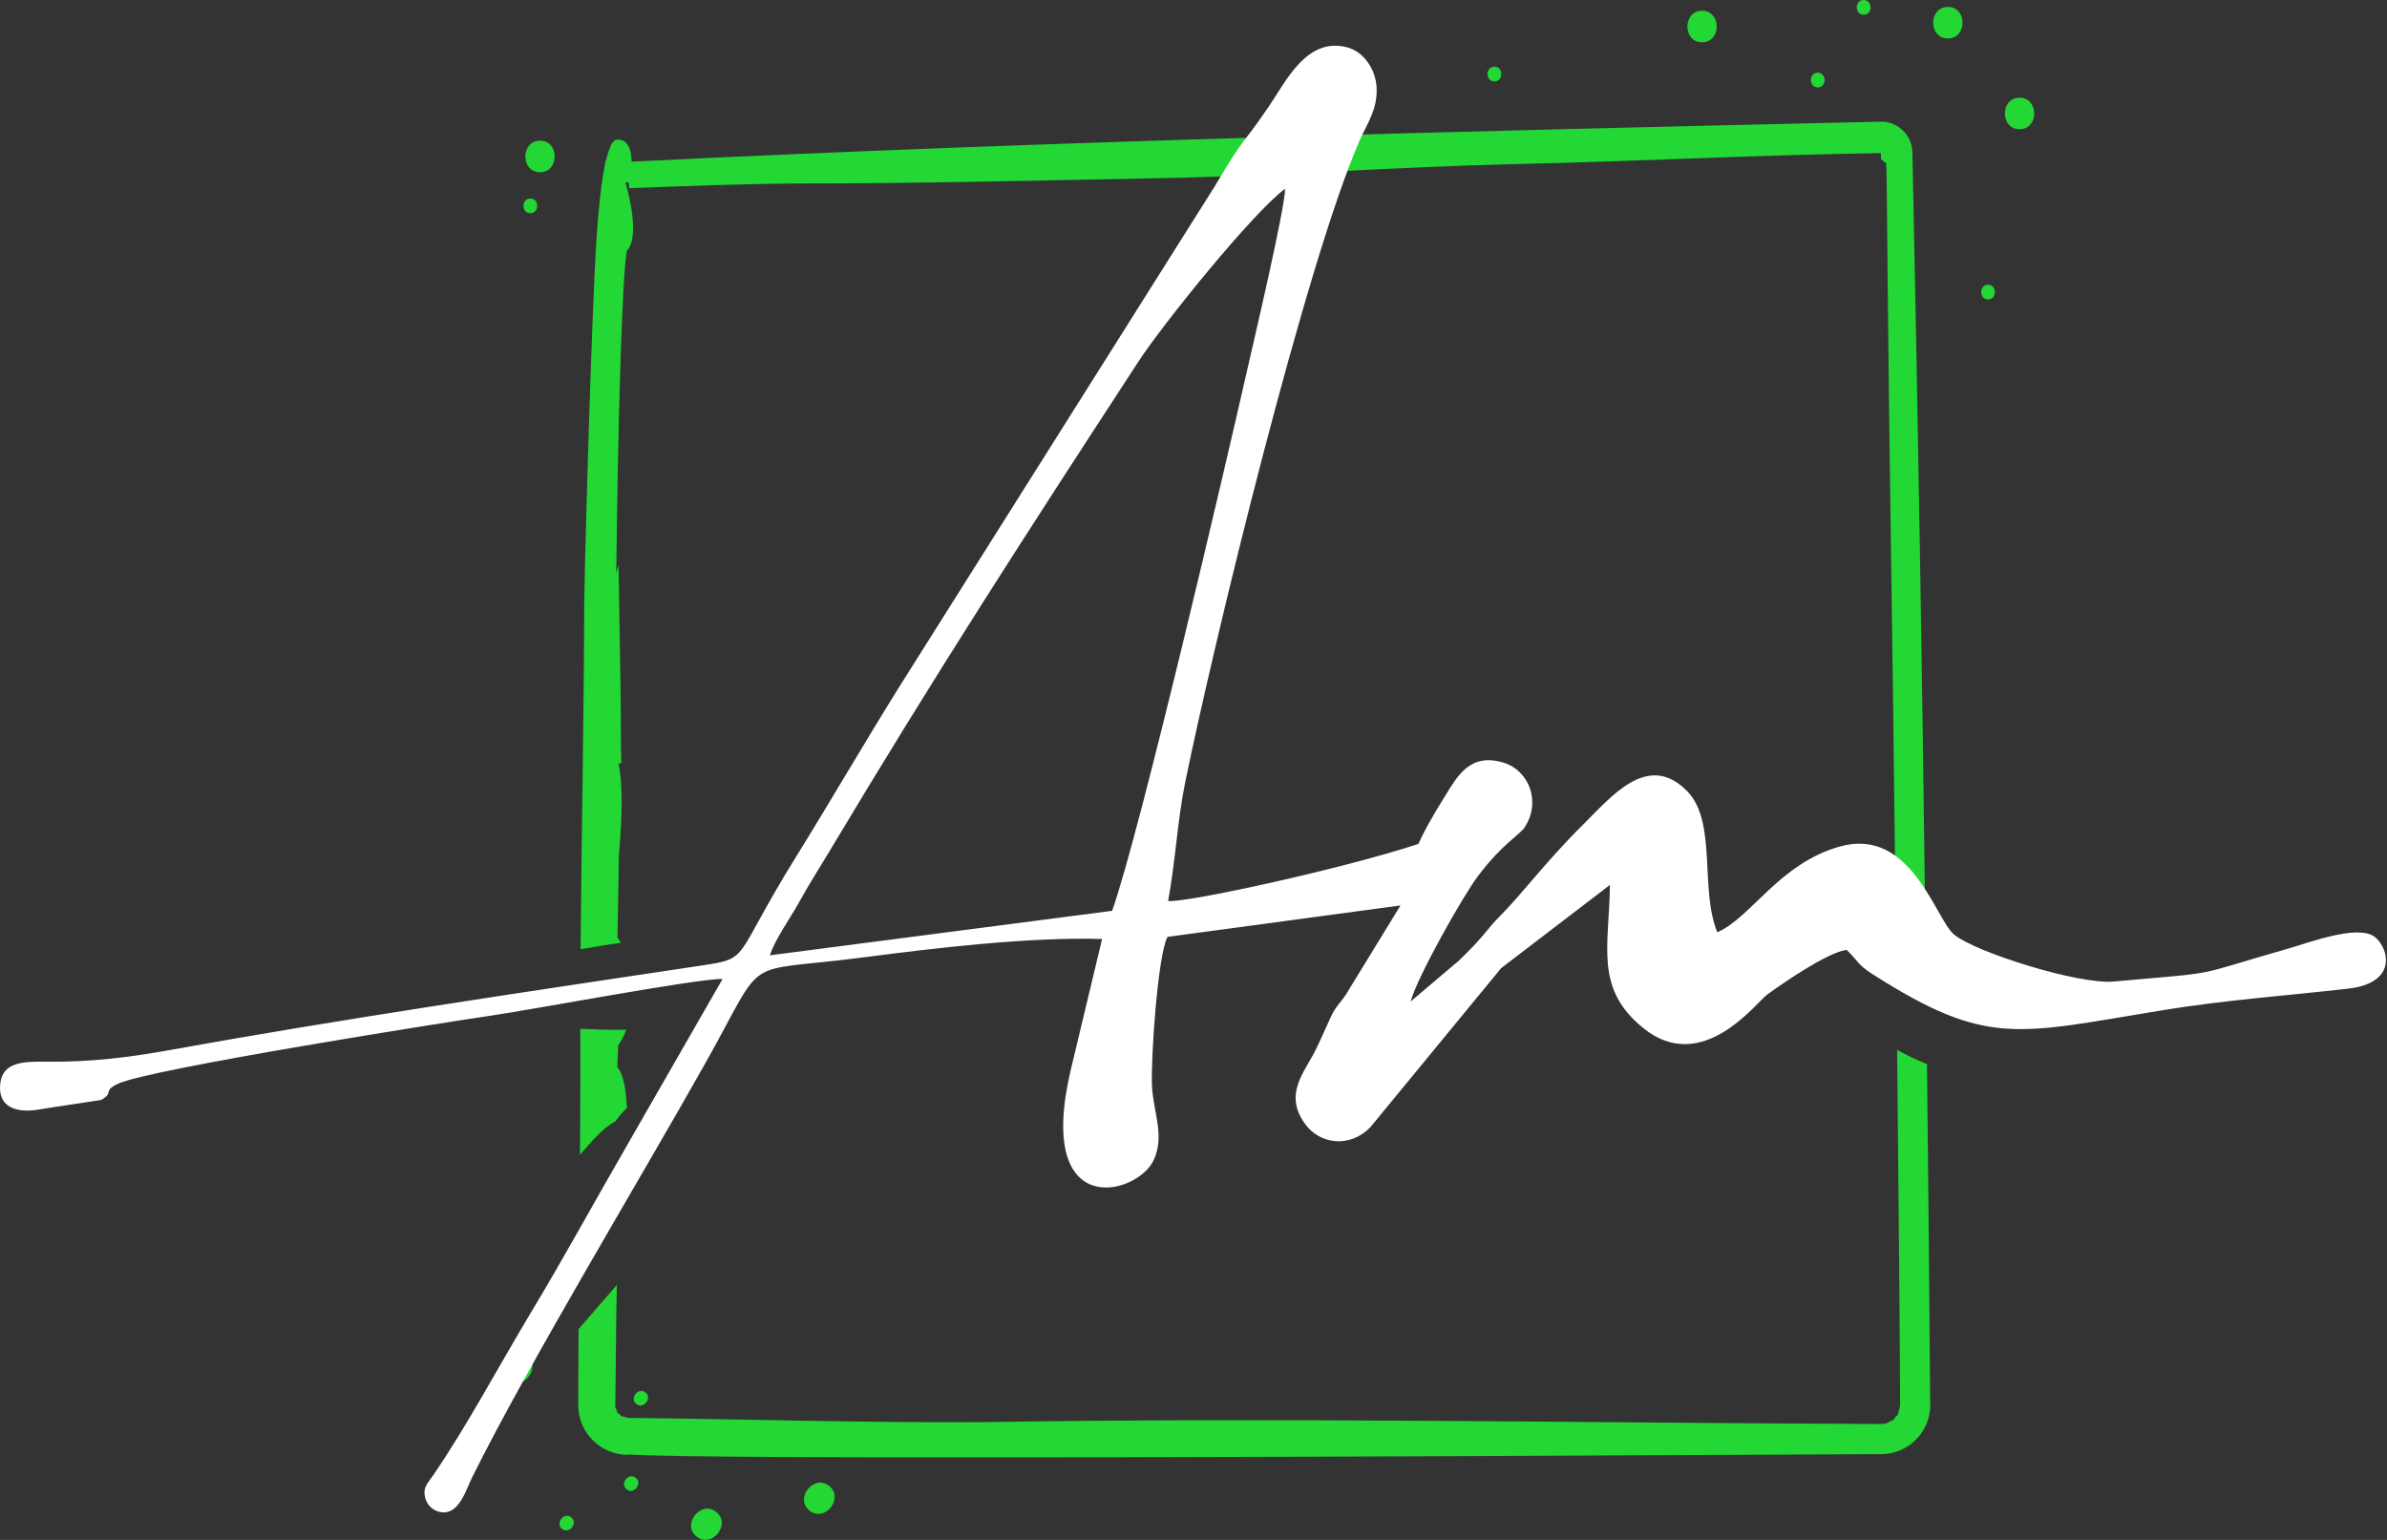 <?xml version="1.0" encoding="UTF-8"?> <svg xmlns="http://www.w3.org/2000/svg" width="62" height="40" viewBox="0 0 62 40" fill="none"><rect x="0" y="0" width="62" height="40" fill="#333333" stroke="none"/><path fill-rule="evenodd" clip-rule="evenodd" d="M15.068 29.391C15.076 28.501 15.074 27.614 15.073 26.724C15.317 26.728 15.78 26.763 16.263 26.747C16.235 26.858 16.152 27.006 16.057 27.157L16.034 27.72C16.223 27.932 16.264 28.452 16.285 28.776C16.174 28.884 16.073 29.002 15.985 29.13C15.667 29.29 15.383 29.635 15.064 29.995L15.069 29.39L15.068 29.391ZM16.023 33.375L15.027 34.526L15.018 36.496C15.018 36.839 15.153 37.167 15.395 37.41C15.637 37.653 15.965 37.79 16.308 37.791V37.779C18.171 37.927 38.106 37.826 45.989 37.786L48.864 37.772C49.379 37.767 49.815 37.478 50.027 37.012C50.094 36.88 50.147 36.613 50.135 36.468C50.112 33.524 50.085 30.582 50.052 27.641C49.785 27.535 49.526 27.412 49.276 27.271C49.324 31.943 49.353 35.682 49.353 36.496C49.341 36.603 49.313 36.658 49.293 36.755C49.289 36.775 49.27 36.769 49.246 36.793L49.166 36.895C49.154 36.913 49.139 36.898 49.106 36.916C48.947 37.008 49.005 36.971 48.838 36.989C41.08 36.961 33.319 36.815 25.563 36.94C22.48 36.962 19.397 36.861 16.314 36.831L16.113 36.777C16.146 36.764 16.05 36.707 16.028 36.69C16.006 36.672 16.035 36.682 16.033 36.665L15.982 36.565C15.985 36.565 15.991 36.565 15.987 36.549H15.982C15.996 35.493 15.999 34.432 16.022 33.374L16.023 33.375ZM15.081 24.653C15.103 21.656 15.167 18.659 15.175 15.661C15.175 15.189 15.295 10.457 15.441 7.161C15.496 5.938 15.583 4.892 15.717 4.262V4.208C15.765 4.172 15.828 3.625 16.035 3.625C16.31 3.625 16.402 3.879 16.404 4.199C27.213 3.665 38.034 3.408 48.852 3.16C49.293 3.147 49.67 3.519 49.673 3.959C49.816 10.738 49.929 17.517 50.012 24.298C49.712 24.096 49.476 23.931 49.238 23.846C49.199 20.315 49.152 16.555 49.102 13.265C49.042 9.211 49.021 5.922 49.005 4.725L48.992 4.239L48.859 4.139L48.852 3.977C45.671 4.024 42.492 4.194 39.311 4.264C36.247 4.333 33.19 4.571 30.125 4.628C26.985 4.688 23.841 4.767 20.7 4.767C19.248 4.775 17.794 4.835 16.342 4.887L16.332 4.74L16.244 4.736C16.364 5.122 16.608 6.192 16.279 6.519C16.217 6.9 16.164 7.978 16.12 9.3C16.06 11.096 16.025 13.312 16.006 14.897L16.066 14.668C16.087 16.239 16.129 17.824 16.129 19.395C16.139 19.691 16.136 19.831 16.136 19.831H16.065C16.155 20.226 16.185 21.002 16.076 22.198L16.039 24.356C16.074 24.397 16.1 24.443 16.118 24.493C15.795 24.531 15.442 24.598 15.079 24.655L15.081 24.653ZM51.638 7.395C51.874 7.395 51.874 7.778 51.638 7.778C51.401 7.778 51.401 7.395 51.638 7.395ZM16.526 36.469C16.342 36.321 16.581 36.022 16.766 36.169C16.951 36.316 16.712 36.616 16.526 36.469ZM21.025 39.238C21.421 39.555 21.933 38.916 21.538 38.598C21.142 38.281 20.629 38.921 21.025 39.238ZM16.275 38.687C16.459 38.835 16.699 38.537 16.515 38.387C16.33 38.238 16.09 38.537 16.275 38.687ZM18.092 39.914C18.488 40.231 19.002 39.592 18.606 39.274C18.21 38.957 17.697 39.597 18.092 39.914ZM14.598 39.714C14.783 39.861 15.023 39.564 14.838 39.414C14.654 39.264 14.414 39.564 14.598 39.714ZM13.173 35.846C13.569 36.163 14.083 35.524 13.687 35.206C13.291 34.889 12.778 35.529 13.173 35.846ZM47.214 1.887C47.451 1.887 47.451 2.27 47.214 2.27C46.977 2.27 46.977 1.887 47.214 1.887ZM52.456 2.538C52.963 2.538 52.964 3.357 52.456 3.357C51.948 3.357 51.949 2.538 52.456 2.538ZM48.407 0C48.645 0 48.645 0.383 48.407 0.383C48.17 0.383 48.17 0 48.407 0ZM50.594 0.18C51.101 0.18 51.101 1 50.594 1C50.086 1 50.087 0.18 50.594 0.18ZM38.816 1.732C39.053 1.732 39.053 2.115 38.816 2.115C38.578 2.115 38.579 1.732 38.816 1.732ZM44.209 0.279C44.717 0.279 44.717 1.099 44.209 1.099C43.702 1.099 43.702 0.279 44.209 0.279ZM13.775 5.156C14.012 5.156 14.012 5.539 13.775 5.539C13.538 5.539 13.539 5.156 13.775 5.156ZM14.027 3.654C14.534 3.654 14.534 4.474 14.027 4.474C13.519 4.474 13.519 3.655 14.027 3.655V3.654Z" fill="#23D735"></path><path fill-rule="evenodd" clip-rule="evenodd" d="M19.997 24.815C20.125 24.407 20.541 23.828 20.742 23.46C20.992 23.003 21.256 22.596 21.525 22.145C24.291 17.517 26.629 13.903 29.565 9.399C30.218 8.398 32.54 5.526 33.379 4.903C33.374 5.434 32.55 8.924 32.362 9.752C31.839 12.057 29.621 21.577 28.887 23.659L19.997 24.815ZM41.816 22.987C41.798 24.587 41.409 25.673 42.682 26.705C44.212 27.945 45.614 26.043 45.902 25.834C46.299 25.547 47.454 24.743 47.964 24.673C48.273 24.966 48.23 25.047 48.658 25.318C51.624 27.202 52.381 26.861 56.16 26.243C57.795 25.975 59.322 25.871 60.988 25.681C62.379 25.523 61.995 24.51 61.634 24.305C61.161 24.035 59.961 24.49 59.461 24.632C56.776 25.4 57.836 25.229 54.904 25.496C53.997 25.579 51.328 24.741 50.76 24.28C50.268 23.88 49.647 21.463 47.783 21.99C46.207 22.436 45.479 23.841 44.605 24.216C44.146 23.089 44.599 21.356 43.831 20.56C42.797 19.489 41.828 20.724 41.099 21.441C40.196 22.329 39.501 23.258 38.955 23.801C38.613 24.143 38.565 24.309 37.894 24.952L36.64 26.015C36.812 25.374 37.998 23.273 38.393 22.751C39.02 21.922 39.474 21.682 39.597 21.497C40.044 20.822 39.703 20.017 39.07 19.816C38.177 19.534 37.849 20.176 37.54 20.667C37.181 21.239 36.968 21.635 36.842 21.921C34.915 22.559 30.799 23.459 30.341 23.403C30.527 22.408 30.584 21.297 30.786 20.313C31.549 16.588 33.94 6.765 35.327 3.622C35.504 3.221 35.784 2.842 35.756 2.278C35.732 1.791 35.417 1.351 35.01 1.235C33.949 0.936 33.4 2.114 32.964 2.755C32.209 3.864 32.364 3.467 31.555 4.835L23.35 17.853C22.448 19.301 21.567 20.82 20.678 22.253C18.989 24.975 19.528 24.883 18.169 25.088C13.771 25.747 8.783 26.484 4.459 27.267C3.389 27.461 2.368 27.592 1.218 27.578C0.61 27.571 0.07 27.582 0.007 28.144C-0.066 28.78 0.453 28.921 1.029 28.817C1.188 28.787 2.619 28.577 2.624 28.573C2.979 28.376 2.65 28.35 3.06 28.153C3.863 27.765 11.792 26.52 12.752 26.382C13.816 26.228 18.134 25.413 18.768 25.429L16.289 29.747C15.434 31.225 14.662 32.646 13.805 34.069C12.935 35.517 12.122 37.054 11.245 38.33C11.102 38.539 10.973 38.642 11.047 38.918C11.076 39.023 11.139 39.115 11.225 39.182C11.312 39.248 11.418 39.285 11.527 39.286C11.946 39.279 12.108 38.688 12.261 38.38C13.718 35.44 16.68 30.541 18.331 27.599C19.954 24.71 19.166 25.294 22.42 24.869C24.291 24.626 26.714 24.336 28.626 24.39L27.809 27.803C26.889 31.73 29.527 31.062 29.964 30.138C30.261 29.509 29.957 28.889 29.922 28.22C29.887 27.515 30.071 24.813 30.324 24.336L36.376 23.52L35.04 25.702C34.831 26.066 34.722 26.073 34.553 26.445C34.411 26.758 34.303 27.006 34.166 27.284C33.878 27.865 33.34 28.415 33.892 29.187C34.279 29.73 35.061 29.825 35.59 29.284L38.991 25.148L41.816 22.987Z" fill="white"></path></svg> 